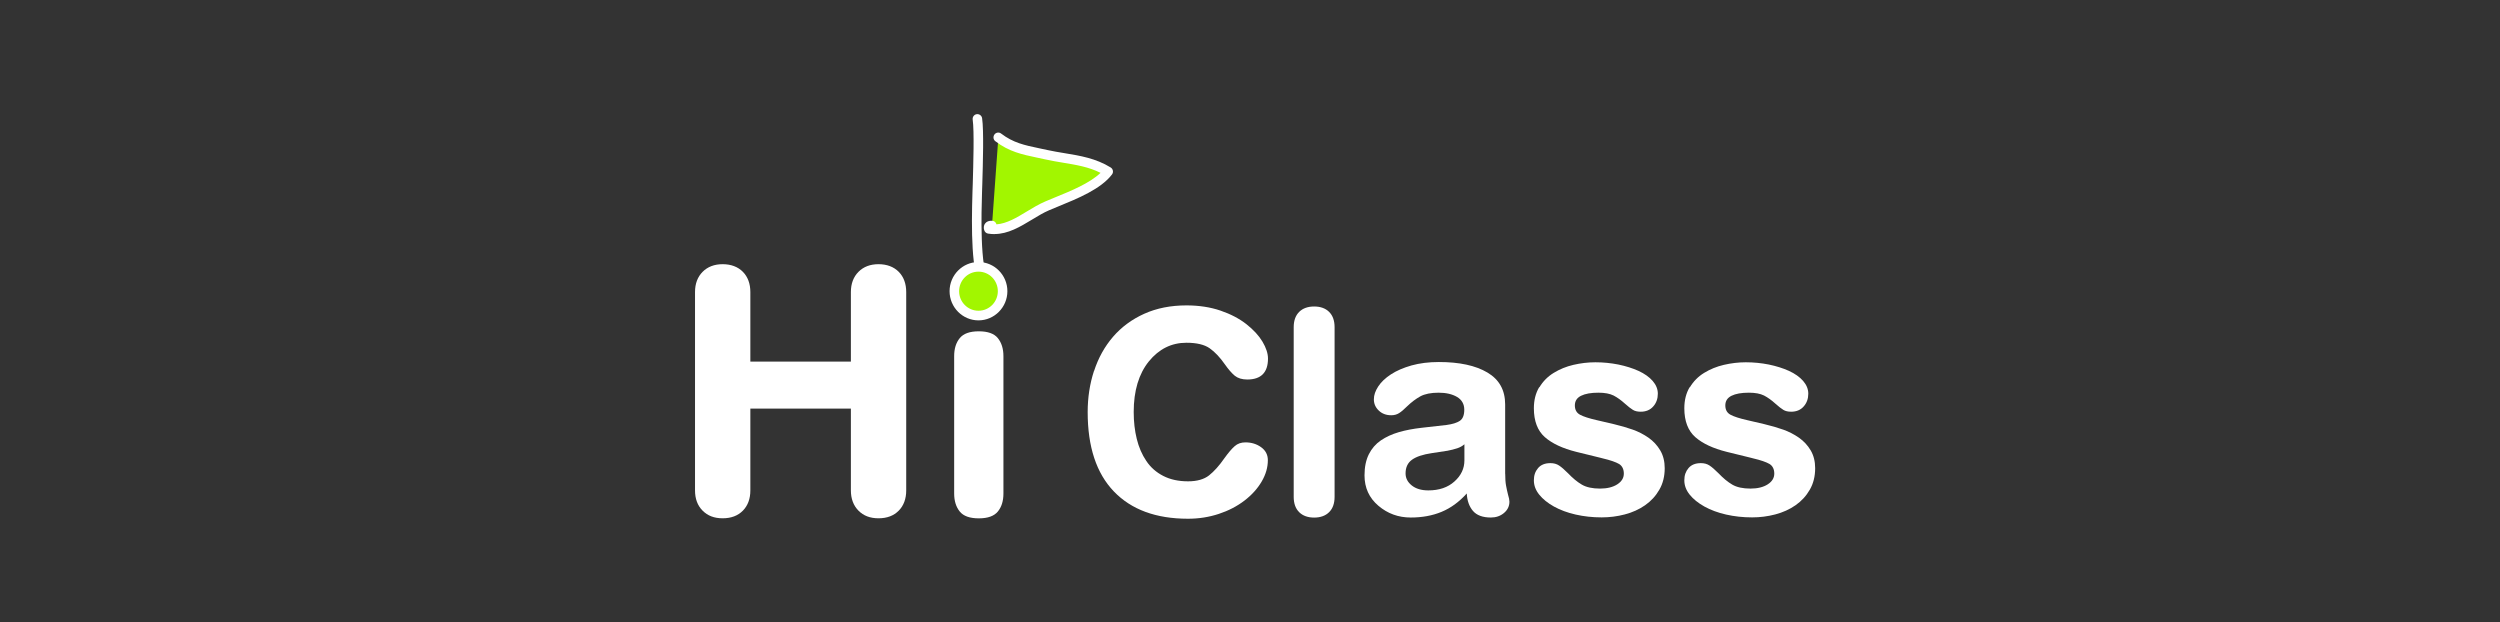 <svg width="241" height="60" viewBox="0 0 241 60" fill="none" xmlns="http://www.w3.org/2000/svg">
<rect x="0" y="0" width="241" height="60" fill="#333333" stroke="none"/>
<g clip-path="url(#clip0_5209_44118)">
<path d="M67 28.158C67 27.346 67.246 26.695 67.73 26.206C68.215 25.716 68.866 25.468 69.664 25.468C70.462 25.468 71.137 25.716 71.616 26.206C72.094 26.695 72.334 27.352 72.334 28.158V34.856H82.025V28.158C82.025 27.346 82.271 26.695 82.756 26.206C83.24 25.716 83.891 25.468 84.689 25.468C85.487 25.468 86.162 25.716 86.641 26.206C87.12 26.695 87.359 27.352 87.359 28.158V47.274C87.359 48.085 87.12 48.736 86.641 49.225C86.162 49.715 85.511 49.963 84.689 49.963C83.867 49.963 83.24 49.715 82.756 49.225C82.271 48.736 82.025 48.079 82.025 47.274V39.392H72.334V47.274C72.334 48.085 72.094 48.736 71.616 49.225C71.137 49.715 70.486 49.963 69.664 49.963C68.841 49.963 68.215 49.715 67.73 49.225C67.239 48.736 67 48.079 67 47.274V28.158Z" fill="white"/>
<path d="M91.981 34.336C91.981 33.611 92.159 33.034 92.521 32.594C92.883 32.154 93.49 31.938 94.356 31.938C95.221 31.938 95.835 32.154 96.191 32.594C96.547 33.034 96.731 33.611 96.731 34.336V47.571C96.731 48.296 96.553 48.872 96.191 49.312C95.829 49.752 95.221 49.969 94.356 49.969C93.49 49.969 92.877 49.752 92.521 49.312C92.165 48.872 91.981 48.296 91.981 47.571V34.336Z" fill="white"/>
<path d="M105.471 35.755C105.877 34.509 106.484 33.412 107.294 32.47C108.105 31.529 109.111 30.785 110.308 30.246C111.505 29.707 112.861 29.44 114.371 29.44C115.574 29.44 116.673 29.608 117.655 29.942C118.637 30.277 119.472 30.717 120.153 31.25C120.834 31.789 121.356 32.353 121.706 32.941C122.056 33.53 122.234 34.075 122.234 34.565C122.234 35.909 121.565 36.585 120.233 36.585C119.729 36.585 119.331 36.461 119.03 36.219C118.735 35.971 118.416 35.606 118.072 35.116C117.606 34.447 117.121 33.933 116.612 33.573C116.108 33.22 115.359 33.041 114.371 33.041C112.929 33.041 111.726 33.642 110.75 34.837C109.78 36.039 109.289 37.663 109.289 39.72C109.289 40.65 109.387 41.511 109.584 42.31C109.78 43.11 110.087 43.822 110.504 44.436C110.916 45.055 111.462 45.532 112.137 45.879C112.812 46.226 113.61 46.4 114.525 46.4C115.39 46.4 116.065 46.208 116.55 45.83C117.035 45.446 117.532 44.894 118.035 44.169C118.416 43.642 118.741 43.258 119.024 43.011C119.3 42.763 119.65 42.645 120.061 42.645C120.638 42.645 121.141 42.8 121.571 43.11C122 43.419 122.221 43.835 122.221 44.361C122.221 45.055 122.025 45.737 121.626 46.419C121.227 47.1 120.675 47.714 119.963 48.259C119.251 48.804 118.428 49.232 117.489 49.541C116.55 49.851 115.562 50.006 114.519 50.006C111.437 50.006 109.056 49.126 107.374 47.373C105.692 45.619 104.852 43.072 104.852 39.726C104.852 38.326 105.054 37.006 105.459 35.761L105.471 35.755Z" fill="white"/>
<path d="M124.713 31.541C124.713 30.903 124.891 30.413 125.241 30.066C125.591 29.719 126.076 29.546 126.684 29.546C127.291 29.546 127.776 29.719 128.126 30.066C128.476 30.413 128.654 30.903 128.654 31.541V47.899C128.654 48.538 128.476 49.027 128.126 49.374C127.776 49.721 127.291 49.895 126.684 49.895C126.076 49.895 125.591 49.721 125.241 49.374C124.891 49.027 124.713 48.538 124.713 47.899V31.541Z" fill="white"/>
<path d="M145.103 45.694C145.103 46.146 145.128 46.518 145.183 46.809C145.238 47.1 145.299 47.391 145.373 47.682C145.465 47.974 145.508 48.203 145.508 48.364C145.508 48.798 145.33 49.163 144.98 49.455C144.63 49.746 144.213 49.889 143.722 49.889C142.93 49.889 142.353 49.672 141.991 49.25C141.629 48.823 141.433 48.265 141.396 47.571C140.659 48.389 139.849 48.978 138.965 49.343C138.081 49.709 137.093 49.889 135.995 49.889C134.804 49.889 133.767 49.511 132.877 48.755C131.987 47.999 131.539 47.026 131.539 45.824C131.539 45.024 131.68 44.349 131.956 43.791C132.232 43.24 132.619 42.794 133.116 42.453C133.613 42.118 134.19 41.852 134.847 41.66C135.504 41.468 136.24 41.331 137.05 41.238L139.456 40.966C140.015 40.891 140.438 40.761 140.727 40.569C141.015 40.377 141.156 40.018 141.156 39.491C141.156 38.964 140.923 38.537 140.457 38.264C139.99 37.991 139.395 37.855 138.677 37.855C137.959 37.855 137.351 37.973 136.921 38.208C136.492 38.444 136.056 38.772 135.626 39.187C135.338 39.478 135.086 39.689 134.871 39.825C134.657 39.962 134.405 40.03 134.116 40.03C133.632 40.03 133.226 39.881 132.913 39.578C132.6 39.28 132.441 38.921 132.441 38.499C132.441 38.078 132.582 37.688 132.858 37.26C133.134 36.833 133.546 36.442 134.086 36.089C134.626 35.736 135.289 35.451 136.068 35.228C136.854 35.011 137.732 34.899 138.701 34.899C140.684 34.899 142.243 35.234 143.384 35.909C144.526 36.585 145.097 37.607 145.097 38.989V45.669L145.103 45.694ZM141.163 42.831C140.985 42.992 140.751 43.122 140.475 43.215C140.193 43.308 139.868 43.389 139.487 43.463H139.462L138.032 43.68C137.167 43.81 136.529 44.02 136.117 44.318C135.7 44.615 135.497 45.062 135.497 45.638C135.497 46.09 135.694 46.48 136.093 46.797C136.486 47.112 137.02 47.274 137.689 47.274C138.732 47.274 139.573 46.989 140.211 46.412C140.85 45.842 141.169 45.161 141.169 44.38V42.825L141.163 42.831Z" fill="white"/>
<path d="M148.399 37.335C148.742 36.764 149.197 36.3 149.774 35.947C150.351 35.593 150.983 35.333 151.676 35.172C152.37 35.011 153.076 34.924 153.794 34.924C154.549 34.924 155.285 34.998 156.01 35.141C156.728 35.29 157.378 35.494 157.955 35.755C158.532 36.021 158.986 36.343 159.318 36.721C159.649 37.105 159.815 37.514 159.815 37.948C159.815 38.438 159.668 38.853 159.367 39.187C159.072 39.522 158.667 39.689 158.164 39.689C157.857 39.689 157.605 39.633 157.409 39.51C157.213 39.392 156.961 39.194 156.654 38.921C156.273 38.574 155.905 38.314 155.549 38.128C155.187 37.948 154.702 37.855 154.088 37.855C153.37 37.855 152.812 37.954 152.413 38.153C152.014 38.351 151.817 38.661 151.817 39.082C151.817 39.503 151.983 39.801 152.315 39.98C152.646 40.16 153.186 40.334 153.923 40.501L155.568 40.885C156.249 41.046 156.863 41.226 157.403 41.418C157.943 41.61 158.446 41.87 158.913 42.193C159.379 42.521 159.76 42.93 160.048 43.419C160.337 43.909 160.478 44.485 160.478 45.136C160.478 45.917 160.306 46.611 159.962 47.205C159.619 47.806 159.158 48.308 158.587 48.705C158.01 49.108 157.36 49.399 156.629 49.591C155.899 49.783 155.156 49.876 154.401 49.876C153.518 49.876 152.683 49.783 151.891 49.603C151.099 49.424 150.4 49.163 149.798 48.829C149.197 48.494 148.724 48.11 148.38 47.682C148.037 47.255 147.865 46.797 147.865 46.307C147.865 45.817 148 45.439 148.27 45.123C148.54 44.807 148.933 44.646 149.461 44.646C149.786 44.646 150.062 44.721 150.295 44.876C150.529 45.031 150.817 45.278 151.161 45.625C151.609 46.096 152.051 46.462 152.486 46.716C152.916 46.97 153.505 47.1 154.242 47.1C154.923 47.1 155.482 46.964 155.905 46.691C156.329 46.419 156.537 46.072 156.537 45.656C156.537 45.241 156.384 44.913 156.077 44.727C155.77 44.547 155.242 44.361 154.481 44.182L154.266 44.126L151.946 43.556C150.633 43.227 149.626 42.756 148.92 42.137C148.221 41.517 147.865 40.594 147.865 39.355C147.865 38.574 148.037 37.898 148.38 37.322L148.399 37.335Z" fill="white"/>
<path d="M162.903 37.335C163.246 36.764 163.701 36.3 164.277 35.947C164.854 35.593 165.487 35.333 166.18 35.172C166.874 35.011 167.58 34.924 168.298 34.924C169.053 34.924 169.789 34.998 170.513 35.141C171.232 35.29 171.882 35.494 172.459 35.755C173.036 36.021 173.49 36.343 173.822 36.721C174.153 37.105 174.319 37.514 174.319 37.948C174.319 38.438 174.172 38.853 173.871 39.187C173.576 39.522 173.171 39.689 172.668 39.689C172.361 39.689 172.109 39.633 171.913 39.51C171.716 39.392 171.465 39.194 171.158 38.921C170.777 38.574 170.409 38.314 170.053 38.128C169.691 37.948 169.206 37.855 168.592 37.855C167.874 37.855 167.316 37.954 166.917 38.153C166.518 38.351 166.321 38.661 166.321 39.082C166.321 39.503 166.487 39.801 166.819 39.98C167.15 40.16 167.69 40.334 168.427 40.501L170.072 40.885C170.753 41.046 171.367 41.226 171.907 41.418C172.447 41.61 172.95 41.87 173.417 42.193C173.883 42.521 174.264 42.93 174.552 43.419C174.841 43.909 174.982 44.485 174.982 45.136C174.982 45.917 174.81 46.611 174.466 47.205C174.122 47.806 173.662 48.308 173.091 48.705C172.514 49.108 171.864 49.399 171.133 49.591C170.403 49.783 169.66 49.876 168.905 49.876C168.022 49.876 167.187 49.783 166.395 49.603C165.603 49.424 164.904 49.163 164.302 48.829C163.701 48.494 163.228 48.11 162.884 47.682C162.541 47.255 162.369 46.797 162.369 46.307C162.369 45.817 162.504 45.439 162.774 45.123C163.044 44.807 163.437 44.646 163.964 44.646C164.29 44.646 164.566 44.721 164.799 44.876C165.032 45.031 165.321 45.278 165.665 45.625C166.113 46.096 166.555 46.462 166.99 46.716C167.42 46.97 168.009 47.1 168.746 47.1C169.427 47.1 169.986 46.964 170.409 46.691C170.833 46.419 171.041 46.072 171.041 45.656C171.041 45.241 170.888 44.913 170.581 44.727C170.274 44.547 169.746 44.361 168.985 44.182L168.77 44.126L166.45 43.556C165.137 43.227 164.13 42.756 163.424 42.137C162.725 41.517 162.369 40.594 162.369 39.355C162.369 38.574 162.541 37.898 162.884 37.322L162.903 37.335Z" fill="white"/>
<path d="M94.939 27.953C94.785 27.953 94.632 27.873 94.546 27.73C93.638 26.218 93.632 22.197 93.748 18.467L93.773 17.742C93.828 15.833 93.926 12.636 93.767 11.533C93.73 11.279 93.902 11.043 94.153 11.006C94.405 10.975 94.638 11.143 94.675 11.397C94.847 12.58 94.755 15.703 94.693 17.766L94.669 18.491C94.608 20.48 94.442 25.76 95.338 27.241C95.473 27.458 95.399 27.749 95.184 27.879C95.111 27.922 95.025 27.947 94.945 27.947L94.939 27.953Z" fill="white"/>
<path d="M96.241 13.249C97.714 14.371 99.113 14.52 100.856 14.91C102.912 15.375 104.969 15.387 106.834 16.54C105.65 18.095 102.728 19.08 100.954 19.848C99.095 20.648 97.382 22.407 95.332 22.061C95.259 21.837 95.357 21.738 95.627 21.751" fill="#A2F600"/>
<path d="M95.86 22.569C95.657 22.569 95.455 22.55 95.246 22.519C95.074 22.488 94.939 22.37 94.884 22.203C94.773 21.868 94.884 21.652 94.964 21.546C95.105 21.354 95.332 21.267 95.639 21.28C95.848 21.286 96.013 21.435 96.062 21.627C97.057 21.552 98.008 20.982 98.996 20.381C99.567 20.034 100.156 19.681 100.764 19.421C101.059 19.297 101.378 19.161 101.715 19.024C103.225 18.411 105.054 17.661 106.092 16.663C104.962 16.093 103.753 15.895 102.476 15.684C101.912 15.591 101.329 15.492 100.746 15.362C100.482 15.3 100.224 15.251 99.972 15.195C98.53 14.891 97.284 14.631 95.952 13.615C95.749 13.46 95.713 13.169 95.866 12.964C96.019 12.76 96.308 12.716 96.51 12.877C97.671 13.764 98.769 13.999 100.162 14.29C100.42 14.346 100.678 14.396 100.948 14.458C101.507 14.582 102.077 14.674 102.63 14.767C104.109 15.009 105.643 15.263 107.067 16.143C107.178 16.211 107.258 16.323 107.282 16.453C107.307 16.583 107.276 16.713 107.196 16.818C106.128 18.225 103.876 19.142 102.071 19.879C101.74 20.016 101.421 20.146 101.132 20.27C100.58 20.505 100.046 20.834 99.481 21.174C98.352 21.856 97.186 22.562 95.866 22.562L95.86 22.569Z" fill="white"/>
<path d="M95.358 30.18C96.51 29.604 96.981 28.195 96.411 27.033C95.841 25.871 94.445 25.395 93.294 25.97C92.143 26.546 91.672 27.955 92.242 29.117C92.812 30.279 94.207 30.755 95.358 30.18Z" fill="#A2F600"/>
<path d="M94.325 30.884C92.791 30.884 91.539 29.62 91.539 28.071C91.539 26.522 92.791 25.258 94.325 25.258C95.86 25.258 97.112 26.522 97.112 28.071C97.112 29.62 95.86 30.884 94.325 30.884ZM94.325 26.187C93.294 26.187 92.459 27.03 92.459 28.071C92.459 29.112 93.294 29.955 94.325 29.955C95.356 29.955 96.191 29.112 96.191 28.071C96.191 27.03 95.356 26.187 94.325 26.187Z" fill="white"/>
</g>
<defs>
<clipPath id="clip0_5209_44118">
<rect width="108" height="39" fill="white" transform="translate(67 11)"/>
</clipPath>
</defs>
</svg>
